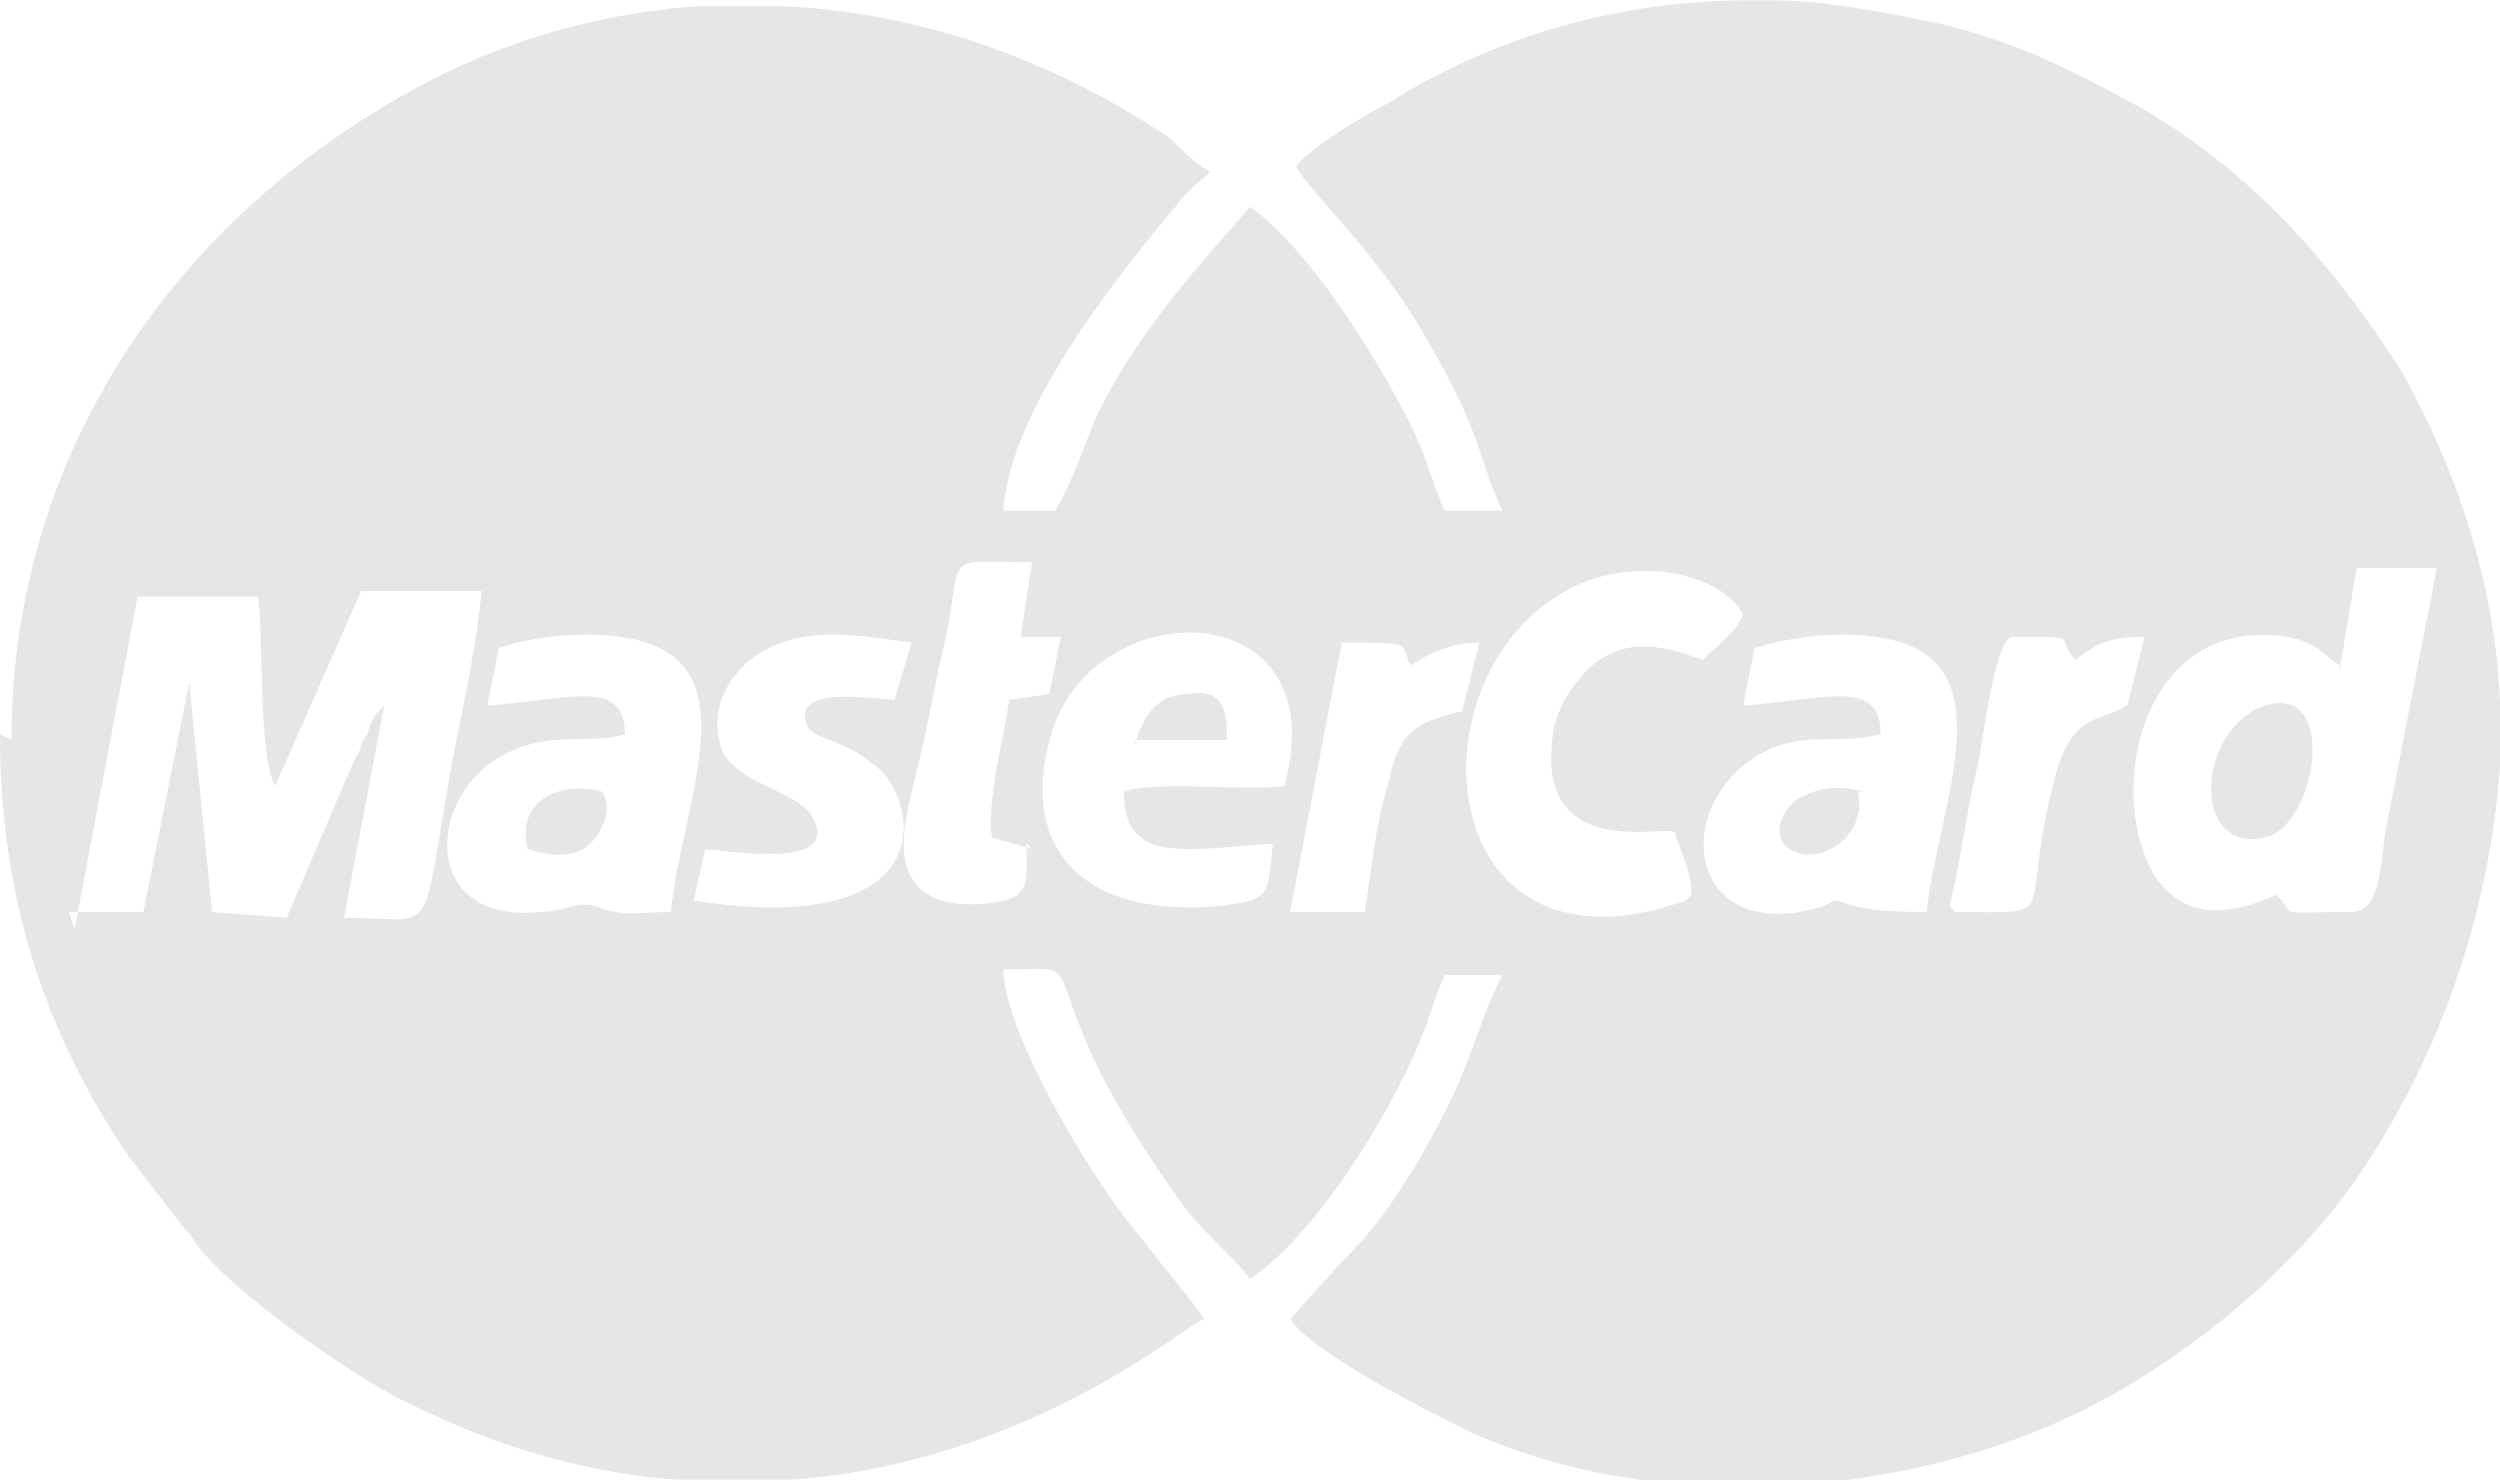 <?xml version="1.0" encoding="UTF-8"?>
<!DOCTYPE svg PUBLIC "-//W3C//DTD SVG 1.1//EN" "http://www.w3.org/Graphics/SVG/1.1/DTD/svg11.dtd">
<!-- Creator: CorelDRAW 2017 -->
<svg xmlns="http://www.w3.org/2000/svg" xml:space="preserve" width="23.89mm" height="14.143mm" version="1.1" style="shape-rendering:geometricPrecision; text-rendering:geometricPrecision; image-rendering:optimizeQuality; fill-rule:evenodd; clip-rule:evenodd"
viewBox="0 0 4.36 2.58"
 xmlns:xlink="http://www.w3.org/1999/xlink">
 <defs>
  <style type="text/css">
   <![CDATA[
    .fil0 {fill:#E6E6E6}
   ]]>
  </style>
 </defs>
 <g id="Слой_x0020_1">
  <path class="fil0" d="M-0 1.28c0,0.29 0.08,0.52 0.22,0.73l0.1 0.13c0.02,0.02 0.02,0.03 0.04,0.05 0.07,0.08 0.27,0.22 0.36,0.26 0.16,0.08 0.32,0.12 0.46,0.13l0.2 0c0.42,-0.03 0.7,-0.28 0.72,-0.28 -0.01,-0.02 -0.08,-0.1 -0.1,-0.13 -0.09,-0.1 -0.25,-0.37 -0.25,-0.48 0.13,0 0.08,-0.02 0.15,0.14 0.04,0.09 0.11,0.2 0.17,0.28 0.04,0.05 0.08,0.08 0.11,0.12 0.12,-0.08 0.26,-0.31 0.31,-0.45 0.01,-0.03 0.02,-0.06 0.03,-0.08l0.1 0c-0.06,0.12 -0.04,0.14 -0.15,0.33 -0.05,0.08 -0.07,0.11 -0.13,0.17l-0.09 0.1c0.04,0.06 0.24,0.16 0.32,0.2 0.14,0.06 0.29,0.09 0.44,0.09l0.11 0c0.17,-0.01 0.34,-0.05 0.49,-0.12 0.19,-0.09 0.39,-0.25 0.51,-0.43 0.14,-0.21 0.22,-0.45 0.24,-0.7l0 -0.12c-0.01,-0.2 -0.07,-0.39 -0.17,-0.57 -0.12,-0.19 -0.27,-0.36 -0.47,-0.47 -0.11,-0.06 -0.21,-0.11 -0.34,-0.14 -0.1,-0.02 -0.2,-0.04 -0.29,-0.04l-0.04 0c-0.22,0 -0.44,0.06 -0.63,0.18 -0.04,0.02 -0.14,0.08 -0.16,0.11 0.03,0.05 0.13,0.14 0.21,0.27 0.12,0.2 0.1,0.22 0.15,0.33l-0.1 0c-0.02,-0.04 -0.03,-0.09 -0.06,-0.15 -0.06,-0.12 -0.18,-0.31 -0.28,-0.38 -0.04,0.05 -0.19,0.2 -0.27,0.37 -0.02,0.05 -0.04,0.11 -0.07,0.16l-0.09 0c0.01,-0.17 0.19,-0.4 0.3,-0.53 0.02,-0.03 0.04,-0.04 0.06,-0.06 -0.03,-0.02 -0.05,-0.04 -0.07,-0.06 -0.21,-0.14 -0.44,-0.22 -0.68,-0.23l-0.14 0c-0.15,0.01 -0.31,0.05 -0.45,0.12 -0.44,0.22 -0.75,0.64 -0.75,1.16l0 0zm2.25 0.31l0.13 0c0.01,-0.06 0.02,-0.16 0.04,-0.22 0.02,-0.09 0.04,-0.11 0.13,-0.13l0.03 -0.12c-0.05,-0 -0.09,0.02 -0.12,0.04 -0.02,-0.04 0.01,-0.04 -0.12,-0.04l-0.09 0.47zm1.16 -0c0.19,0 0.11,0.02 0.17,-0.22 0.03,-0.13 0.08,-0.11 0.13,-0.14l0.03 -0.12c-0.06,0 -0.08,0.01 -0.12,0.04 -0.04,-0.04 0.02,-0.04 -0.11,-0.04 -0.03,0 -0.05,0.17 -0.06,0.22 -0.02,0.08 -0.03,0.17 -0.05,0.25zm-1.61 -0.11l-0.07 -0.02c-0.01,-0.06 0.02,-0.17 0.03,-0.24l0.07 -0.01 0.02 -0.1 -0.07 -0 0.02 -0.13c-0.16,-0 -0.12,-0.02 -0.15,0.13 -0.02,0.08 -0.03,0.15 -0.05,0.23 -0.02,0.08 -0.05,0.18 0.02,0.22 0.03,0.02 0.09,0.02 0.13,0.01 0.05,-0.01 0.04,-0.05 0.04,-0.1zm-0.57 -0l-0.02 0.09c0.45,0.07 0.39,-0.19 0.31,-0.24 -0.05,-0.04 -0.09,-0.04 -0.11,-0.06 -0.04,-0.08 0.12,-0.05 0.15,-0.05l0.03 -0.1c-0.08,-0.01 -0.17,-0.03 -0.25,0.01 -0.06,0.03 -0.11,0.1 -0.08,0.18 0.03,0.06 0.14,0.07 0.16,0.12 0.04,0.09 -0.16,0.05 -0.2,0.05zm1.72 0.08c0,-0.04 -0.02,-0.08 -0.03,-0.11 -0.03,-0.01 -0.25,0.05 -0.21,-0.18 0.01,-0.05 0.05,-0.1 0.08,-0.12 0.06,-0.04 0.12,-0.02 0.18,-0 0.03,-0.03 0.06,-0.05 0.07,-0.08 -0.04,-0.07 -0.18,-0.1 -0.29,-0.05 -0.3,0.14 -0.26,0.71 0.19,0.55zm-0.72 -0.09c-0.16,0.01 -0.27,0.04 -0.27,-0.09 0.06,-0.02 0.21,-0 0.28,-0.01 0.09,-0.33 -0.31,-0.34 -0.4,-0.11 -0.07,0.2 0.03,0.34 0.28,0.32 0.1,-0.01 0.09,-0.02 0.1,-0.11zm0.83 -0.34l-0.02 0.1c0.14,-0.01 0.24,-0.05 0.24,0.05 -0.08,0.02 -0.14,-0.01 -0.22,0.04 -0.15,0.1 -0.11,0.33 0.12,0.26 0,-0 0.02,-0.01 0.02,-0.01 0.02,-0 0.02,0.02 0.16,0.02 0.02,-0.19 0.15,-0.45 -0.09,-0.48 -0.06,-0.01 -0.15,-0 -0.21,0.02zm-2.19 -0l-0.02 0.1c0.14,-0.01 0.24,-0.05 0.24,0.05 -0.07,0.02 -0.13,-0.01 -0.22,0.04 -0.13,0.08 -0.13,0.29 0.07,0.27 0.05,-0 0.06,-0.02 0.1,-0.01 0.05,0.02 0.07,0.01 0.13,0.01 0.02,-0.2 0.15,-0.45 -0.09,-0.48 -0.06,-0.01 -0.16,-0 -0.21,0.02zm3.21 0.03c-0.03,-0.02 -0.04,-0.04 -0.09,-0.05 -0.26,-0.04 -0.32,0.28 -0.23,0.42 0.05,0.07 0.12,0.07 0.21,0.03 0.04,0.04 -0.01,0.03 0.13,0.03 0.05,0 0.05,-0.07 0.06,-0.14l0.09 -0.46 -0.14 0 -0.03 0.18zm-3.96 0.43l0.13 -0 0.08 -0.4 0.04 0.4 0.13 0.01 0.12 -0.28c0.01,-0.01 0.01,-0.03 0.02,-0.04 0.01,-0.03 0.01,-0.03 0.03,-0.05l-0.07 0.37c0.17,0 0.13,0.05 0.19,-0.28 0.02,-0.1 0.04,-0.19 0.05,-0.29l-0.21 -0 -0.15 0.34c-0.03,-0.05 -0.02,-0.26 -0.03,-0.33l-0.21 -0 -0.11 0.58z"/>
  <path class="fil0" d="M3.95 1.23c-0.12,0.04 -0.13,0.26 -0,0.23 0.09,-0.02 0.13,-0.27 0,-0.23z"/>
  <path class="fil0" d="M3.25 1.38c-0.04,-0.01 -0.07,-0.01 -0.11,0.01 -0.02,0.01 -0.05,0.05 -0.03,0.08 0.04,0.05 0.15,0 0.13,-0.09z"/>
  <path class="fil0" d="M0.92 1.48c0.03,0.01 0.08,0.02 0.11,-0.01 0.02,-0.02 0.04,-0.06 0.02,-0.09 -0.08,-0.02 -0.15,0.02 -0.13,0.1z"/>
  <path class="fil0" d="M1.98 1.29l0.16 -0c0,-0.06 -0.01,-0.09 -0.07,-0.08 -0.05,0 -0.08,0.04 -0.09,0.09z"/>
 </g>
</svg>
